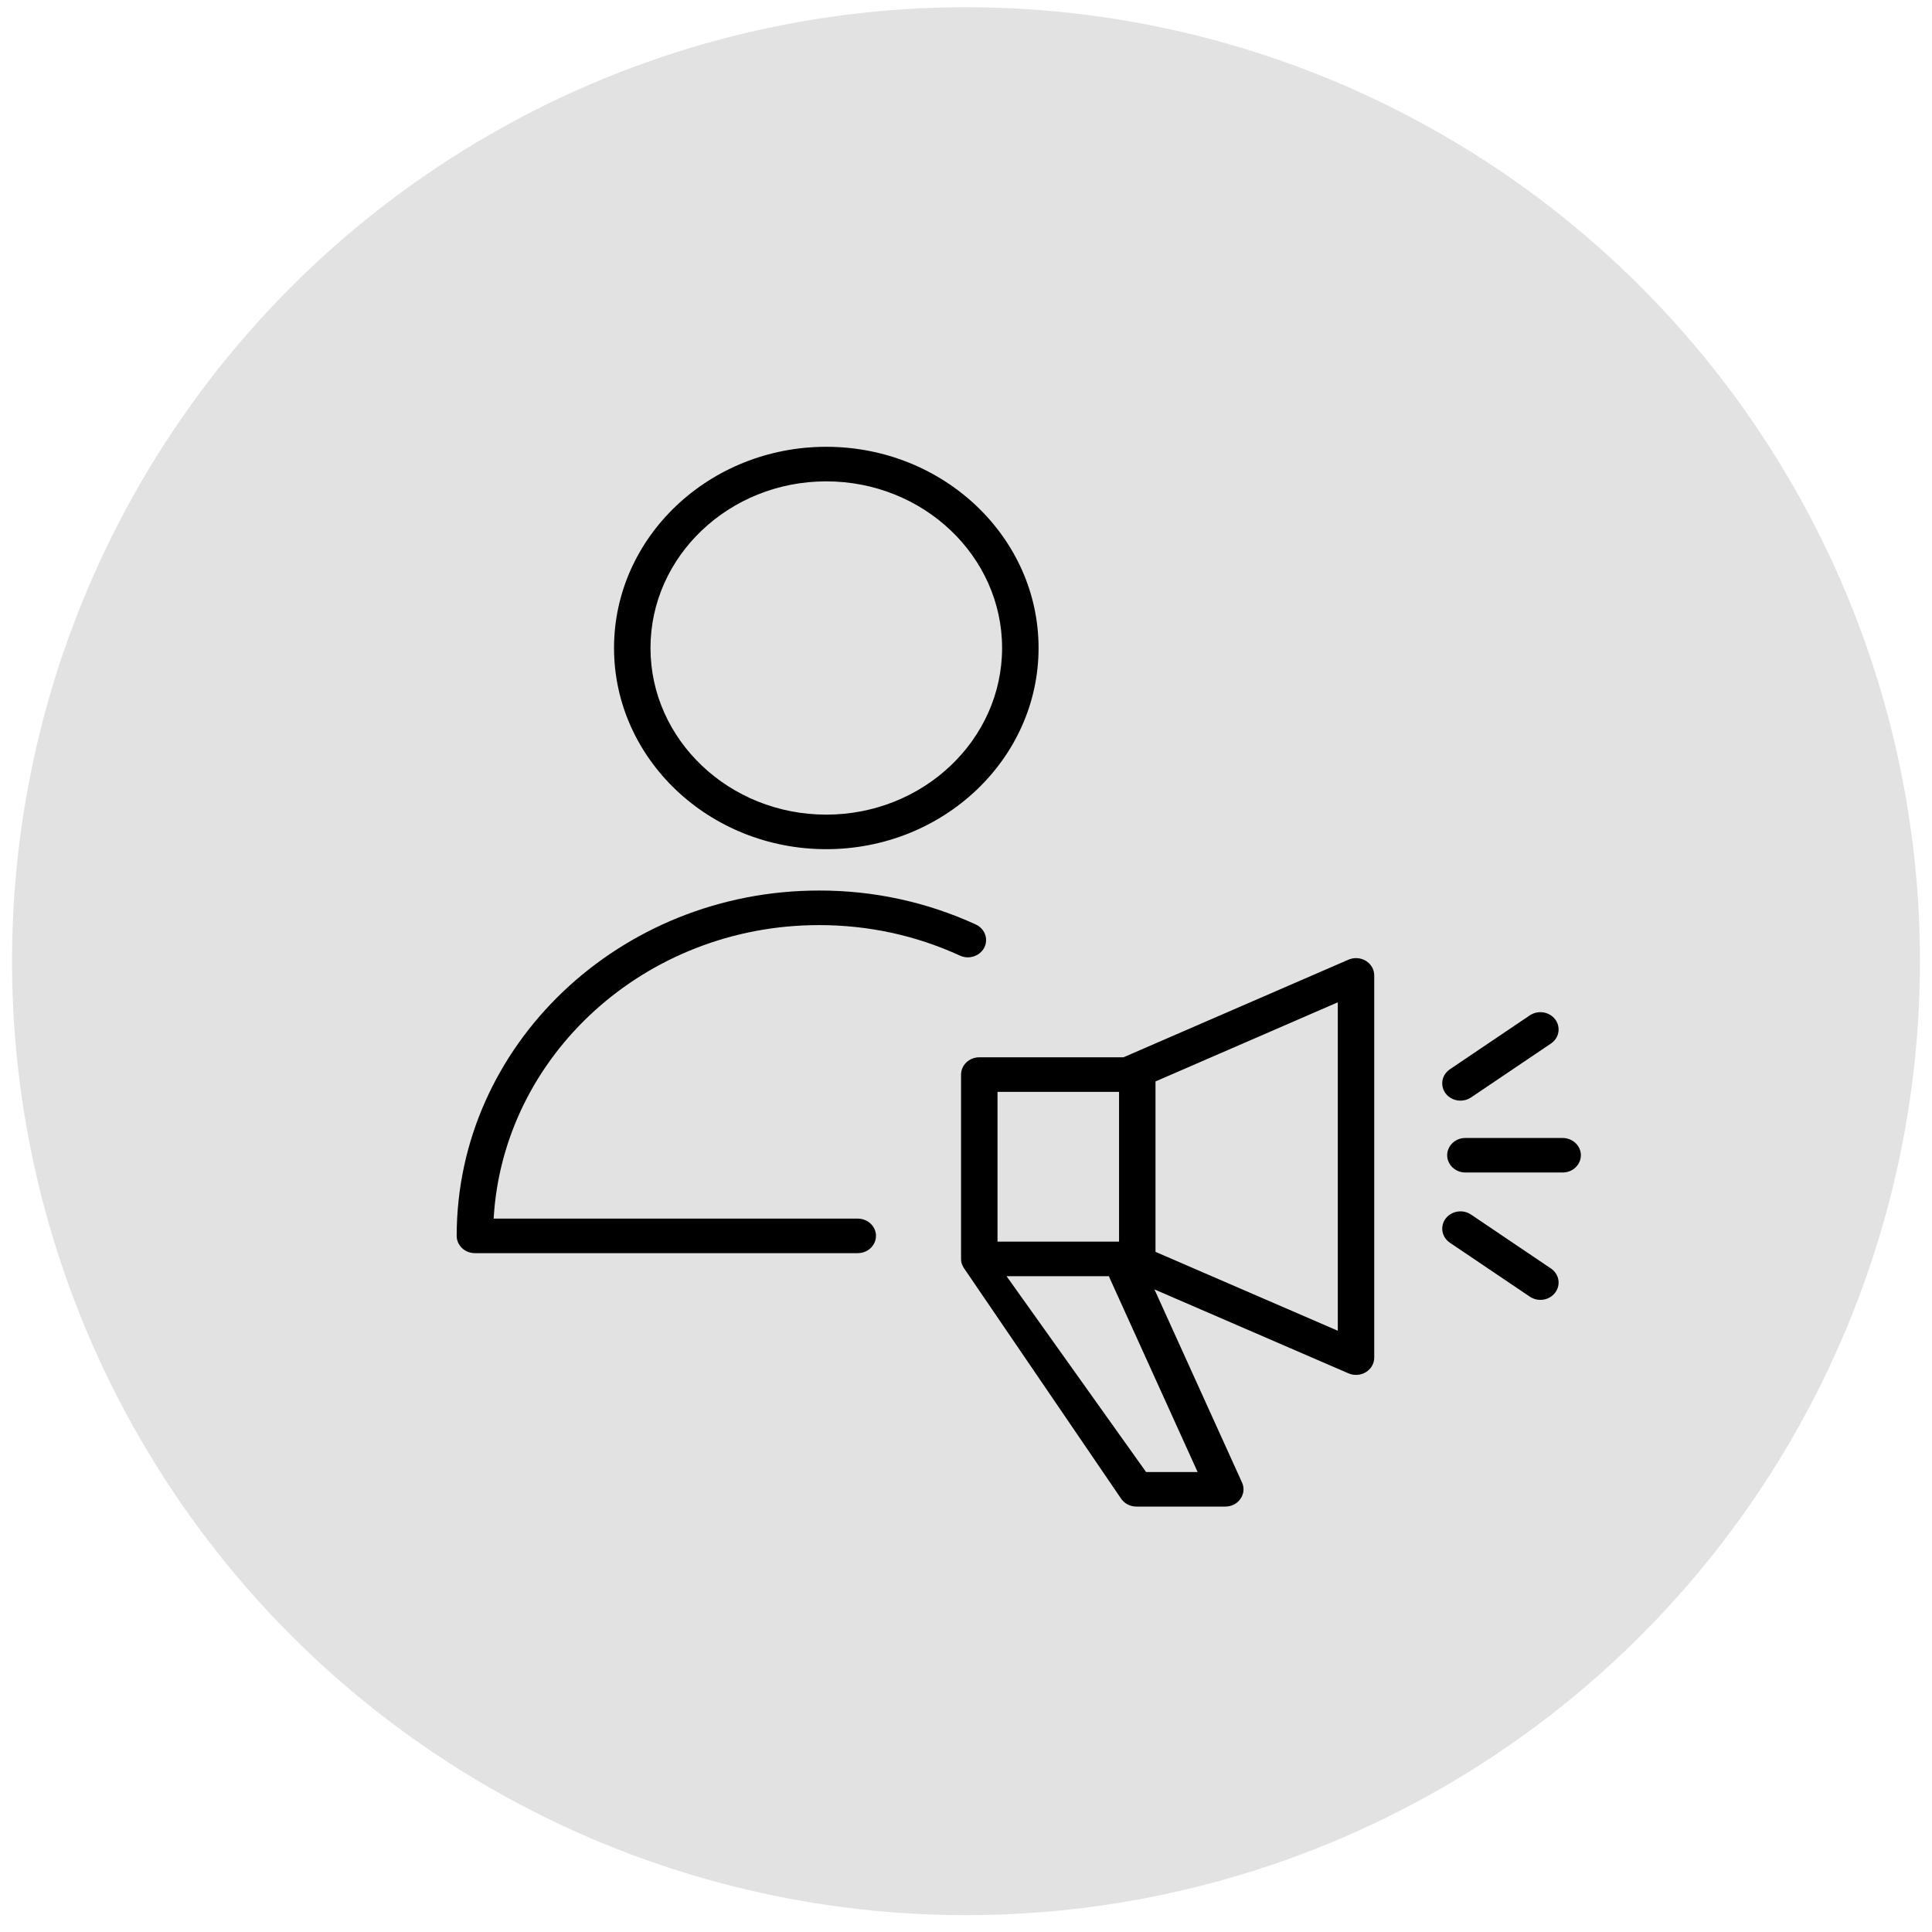 <?xml version="1.0" encoding="UTF-8"?> <svg xmlns="http://www.w3.org/2000/svg" viewBox="1950 2450 100 100" width="100" height="100"><ellipse color="rgb(51, 51, 51)" fill="#e2e2e2" stroke-opacity="1" fill-opacity="1" stroke="none" stroke-width="NaN" id="tSvg1a06818ccf" cx="2000" cy="2499.751" rx="49.377" ry="49.377" style="transform: rotate(0deg);"></ellipse><path fill="rgb(0, 0, 0)" stroke="none" fill-opacity="1" stroke-width="1" stroke-opacity="1" color="rgb(51, 51, 51)" fill-rule="evenodd" id="tSvg24e4ba6d2f" d="M 2020.698 2499.734 C 2020.428 2499.569 2020.088 2499.546 2019.795 2499.673 C 2015.914 2501.358 2012.033 2503.042 2008.151 2504.726 C 2005.663 2504.726 2003.176 2504.726 2000.688 2504.726 C 2000.167 2504.726 1999.744 2505.127 1999.744 2505.621 C 1999.744 2508.801 1999.744 2511.981 1999.744 2515.16 C 1999.744 2515.419 1999.844 2515.575 1999.999 2515.793 C 2002.679 2519.724 2005.358 2523.655 2008.038 2527.586 C 2008.213 2527.832 2008.506 2527.98 2008.82 2527.98 C 2010.353 2527.98 2011.886 2527.98 2013.42 2527.98 C 2014.098 2527.982 2014.555 2527.323 2014.286 2526.733 C 2012.775 2523.401 2011.265 2520.07 2009.754 2516.739 C 2013.101 2518.187 2016.448 2519.636 2019.795 2521.084 C 2020.087 2521.211 2020.427 2521.188 2020.697 2521.023 C 2020.967 2520.859 2021.13 2520.575 2021.13 2520.271 C 2021.13 2513.676 2021.13 2507.082 2021.13 2500.487C 2021.131 2500.183 2020.968 2499.899 2020.698 2499.734Z M 2001.631 2506.516 C 2003.728 2506.516 2005.825 2506.516 2007.922 2506.516 C 2007.922 2509.099 2007.922 2511.683 2007.922 2514.267 C 2005.825 2514.267 2003.728 2514.267 2001.631 2514.267C 2001.631 2511.683 2001.631 2509.099 2001.631 2506.516Z M 2009.321 2526.191 C 2006.914 2522.813 2004.506 2519.434 2002.099 2516.055 C 2003.866 2516.055 2005.634 2516.055 2007.402 2516.055 C 2007.412 2516.084 2007.418 2516.113 2007.431 2516.142 C 2008.95 2519.492 2010.469 2522.842 2011.988 2526.191C 2011.099 2526.191 2010.21 2526.191 2009.321 2526.191Z M 2019.244 2518.879 C 2016.099 2517.518 2012.954 2516.157 2009.809 2514.796 C 2009.809 2511.855 2009.809 2508.915 2009.809 2505.975 C 2012.954 2504.61 2016.099 2503.245 2019.244 2501.88C 2019.244 2507.546 2019.244 2513.213 2019.244 2518.879Z M 2025.594 2506.969 C 2025.783 2506.969 2025.975 2506.916 2026.141 2506.804 C 2027.519 2505.873 2028.898 2504.943 2030.277 2504.013 C 2030.868 2503.613 2030.782 2502.757 2030.121 2502.47 C 2029.815 2502.338 2029.457 2502.37 2029.182 2502.555 C 2027.803 2503.486 2026.425 2504.416 2025.046 2505.346 C 2024.454 2505.746 2024.541 2506.602 2025.201 2506.888C 2025.324 2506.942 2025.458 2506.969 2025.594 2506.969Z M 2030.882 2508.901 C 2029.204 2508.901 2027.527 2508.901 2025.849 2508.901 C 2025.123 2508.901 2024.669 2509.646 2025.032 2510.242 C 2025.201 2510.519 2025.512 2510.689 2025.849 2510.689 C 2027.527 2510.689 2029.204 2510.689 2030.882 2510.689 C 2031.608 2510.689 2032.062 2509.944 2031.699 2509.348C 2031.53 2509.071 2031.219 2508.901 2030.882 2508.901Z M 2030.277 2515.657 C 2028.898 2514.727 2027.519 2513.796 2026.141 2512.866 C 2025.549 2512.467 2024.723 2512.824 2024.654 2513.51 C 2024.622 2513.828 2024.771 2514.138 2025.046 2514.323 C 2026.425 2515.254 2027.803 2516.184 2029.182 2517.114 C 2029.606 2517.402 2030.196 2517.308 2030.498 2516.904C 2030.8 2516.502 2030.701 2515.944 2030.277 2515.657Z M 1992.391 2497.883 C 1994.947 2497.883 1997.402 2498.414 1999.686 2499.462 C 2000.34 2499.761 2001.091 2499.278 2001.038 2498.591 C 2001.013 2498.273 2000.811 2497.991 2000.508 2497.852 C 1997.978 2496.688 1995.202 2496.087 1992.391 2496.094 C 1982.05 2496.094 1973.638 2504.113 1973.638 2513.969 C 1973.638 2514.463 1974.061 2514.863 1974.582 2514.863 C 1981.187 2514.863 1987.792 2514.863 1994.397 2514.863 C 1995.123 2514.863 1995.577 2514.118 1995.214 2513.521 C 1995.045 2513.245 1994.734 2513.074 1994.397 2513.074 C 1988.115 2513.074 1981.833 2513.074 1975.551 2513.074C 1976.039 2504.618 1983.406 2497.883 1992.391 2497.883Z M 1992.766 2493.953 C 1998.826 2493.953 2003.756 2489.282 2003.756 2483.54 C 2003.756 2477.798 1998.826 2473.126 1992.766 2473.126 C 1986.71 2473.126 1981.782 2477.797 1981.782 2483.54C 1981.782 2489.282 1986.709 2493.953 1992.766 2493.953Z M 1992.766 2474.915 C 1997.785 2474.915 2001.868 2478.784 2001.868 2483.54 C 2001.868 2488.296 1997.785 2492.165 1992.766 2492.165 C 1987.75 2492.165 1983.669 2488.295 1983.669 2483.54C 1983.669 2478.784 1987.75 2474.915 1992.766 2474.915Z" style=""></path><defs> </defs></svg> 